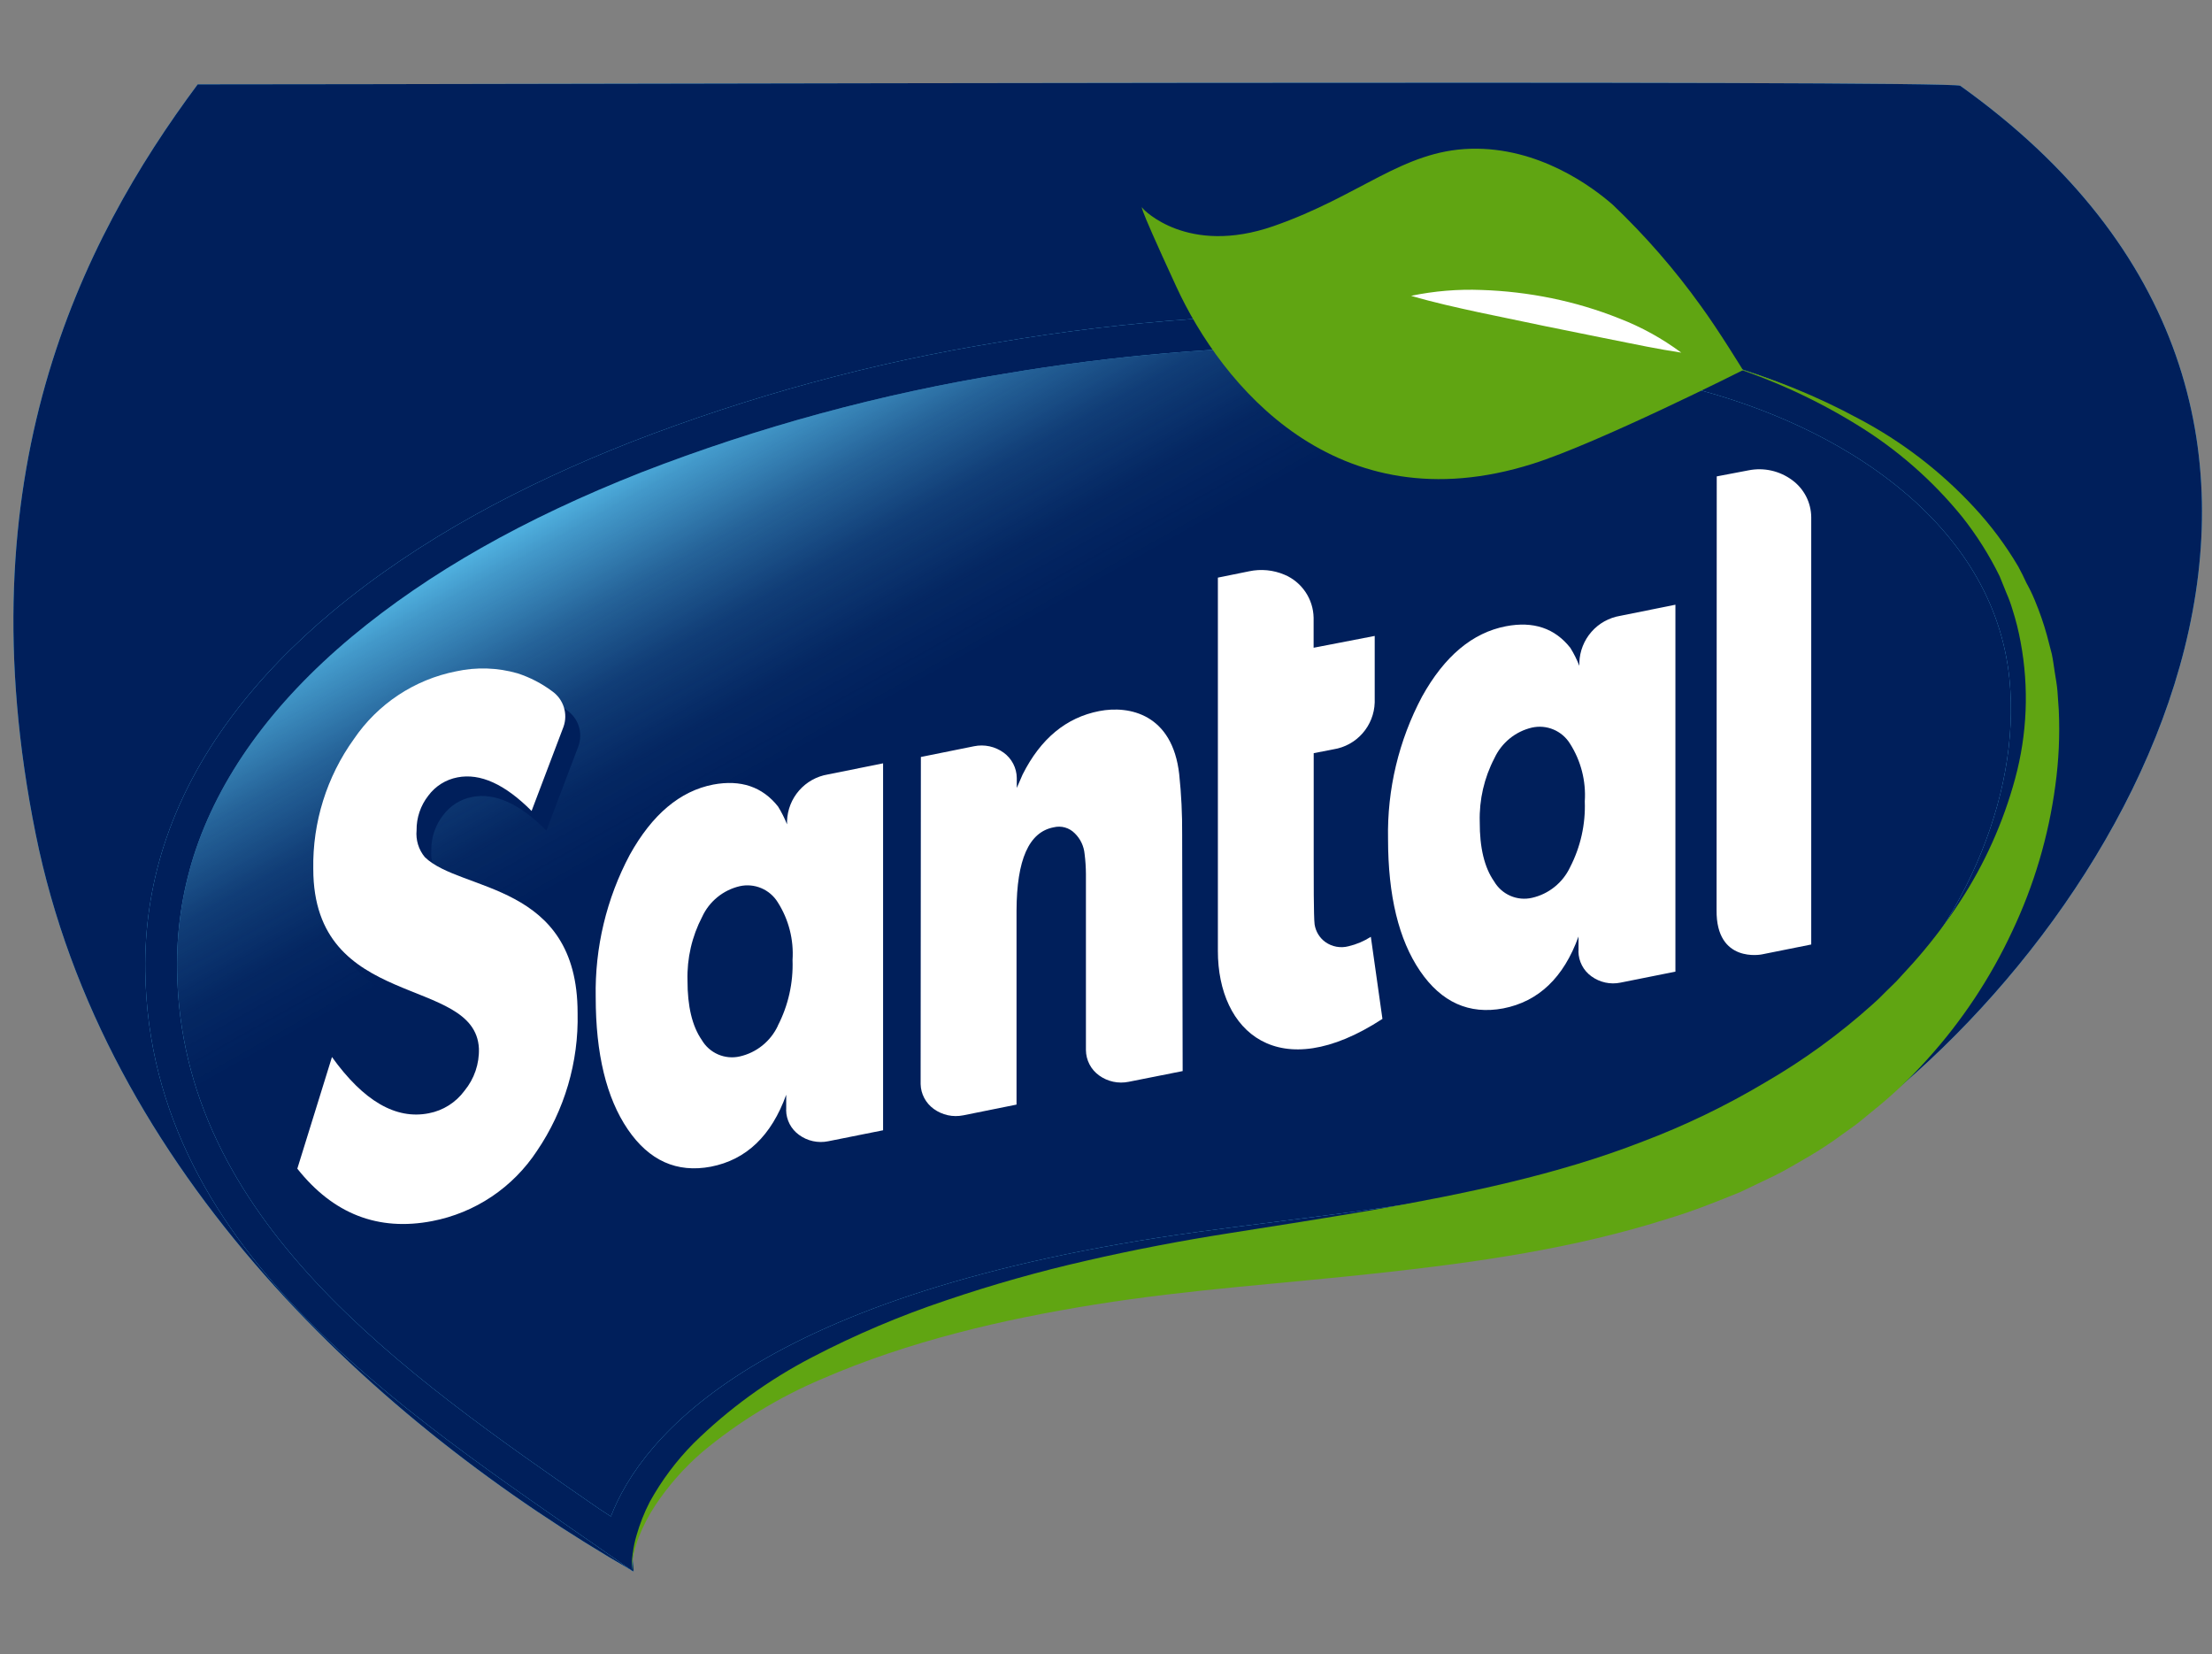 <?xml version="1.0" encoding="UTF-8"?>
<svg xmlns="http://www.w3.org/2000/svg" width="107" height="80" viewBox="0 0 107 80" fill="none">
  <rect x="0" y="0" width="107" height="80" fill="#808080" stroke="none"/>
  <g clip-path="url(#clip0_12869_206)">
    <path d="M9.563 4.08C3.881 11.711 -1.773 23.009 1.727 40.34C5.032 56.712 18.252 68.88 30.628 75.992C31.026 76.212 25.81 62.538 62.229 58.102C70.659 57.076 83.382 58.956 89.366 54.58C103.586 44.169 116.818 19.838 94.822 4.148C94.412 3.861 25.002 4.08 9.563 4.08Z" fill="#5BC5F2"></path>
    <path d="M9.563 4.08C3.881 11.711 -1.773 23.009 1.727 40.34C5.032 56.712 18.252 68.88 30.628 75.992C31.026 76.212 25.81 62.538 62.229 58.102C70.659 57.076 83.382 58.956 89.366 54.58C103.586 44.169 116.818 19.838 94.822 4.148C94.412 3.861 25.002 4.08 9.563 4.08Z" fill="#001F5B"></path>
    <path d="M7.027 46.965C7.222 60.913 20.366 68.792 30.628 76C30.357 75.808 30.329 64.927 58.195 61.125C69.214 59.619 81.53 58.937 90.422 51.305C95.427 47.008 99.182 40.124 98.784 33.335C98.286 24.997 90.86 19.806 83.477 17.618C78.129 16.02 72.515 15.381 66.952 15.222C60.725 15.062 54.498 15.505 48.356 16.543C42.239 17.529 36.242 19.158 30.465 21.403C25.324 23.432 20.319 26.04 16.058 29.598C12.45 32.612 9.356 36.41 7.911 40.951C7.294 42.894 6.995 44.925 7.027 46.965Z" fill="#5BC5F2"></path>
    <path d="M7.027 46.965C7.222 60.913 20.366 68.792 30.628 76C30.357 75.808 30.329 64.927 58.195 61.125C69.214 59.619 81.53 58.937 90.422 51.305C95.427 47.008 99.182 40.124 98.784 33.335C98.286 24.997 90.86 19.806 83.477 17.618C78.129 16.02 72.515 15.381 66.952 15.222C60.725 15.062 54.498 15.505 48.356 16.543C42.239 17.529 36.242 19.158 30.465 21.403C25.324 23.432 20.319 26.04 16.058 29.598C12.45 32.612 9.356 36.41 7.911 40.951C7.294 42.894 6.995 44.925 7.027 46.965Z" fill="#001F5B"></path>
    <path d="M28.972 72.965C19.486 66.404 8.735 58.968 8.568 46.945C8.534 45.071 8.803 43.205 9.364 41.418C10.579 37.596 13.159 34.018 17.03 30.784C20.749 27.693 25.32 25.093 31.034 22.841C36.711 20.641 42.602 19.043 48.611 18.073C53.835 17.194 59.122 16.747 64.419 16.735C65.248 16.735 66.084 16.735 66.908 16.771C73.052 16.943 78.328 17.706 83.039 19.099C85.711 19.898 89.55 21.439 92.671 24.291C95.499 26.89 97.052 29.961 97.247 33.407C97.593 39.182 94.523 45.739 89.426 50.111C81.936 56.544 71.774 57.822 61.95 59.06C60.648 59.224 59.298 59.396 57.992 59.572C36.649 62.487 31.018 69.531 29.549 73.341L28.972 72.965Z" fill="#5BC5F2"></path>
    <path d="M28.972 72.965C19.486 66.404 8.735 58.968 8.568 46.945C8.534 45.071 8.803 43.205 9.364 41.418C10.579 37.596 13.159 34.018 17.03 30.784C20.749 27.693 25.32 25.093 31.034 22.841C36.711 20.641 42.602 19.043 48.611 18.073C53.835 17.194 59.122 16.747 64.419 16.735C65.248 16.735 66.084 16.735 66.908 16.771C73.052 16.943 78.328 17.706 83.039 19.099C85.711 19.898 89.55 21.439 92.671 24.291C95.499 26.89 97.052 29.961 97.247 33.407C97.593 39.182 94.523 45.739 89.426 50.111C81.936 56.544 71.774 57.822 61.95 59.06C60.648 59.224 59.298 59.396 57.992 59.572C36.649 62.487 31.018 69.531 29.549 73.341L28.972 72.965Z" fill="url(#paint0_linear_12869_206)"></path>
    <path fill-rule="evenodd" clip-rule="evenodd" d="M55.297 10.102C55.297 10.102 57.419 12.394 61.612 10.933C65.805 9.471 67.836 7.291 71.129 7.195C74.422 7.099 77.01 9.024 78.018 9.906C79.588 11.401 81.015 13.04 82.278 14.802C83.131 15.968 84.313 17.901 84.313 17.901C84.313 17.901 77.297 21.435 74.147 22.429C64.591 25.456 59.067 18.556 56.905 13.872C54.743 9.188 55.297 10.102 55.297 10.102Z" fill="#60A512"></path>
    <path d="M81.327 17.055C80.184 16.879 79.101 16.655 78.014 16.436L74.776 15.781L71.539 15.106C70.452 14.87 69.365 14.631 68.258 14.307C69.378 14.074 70.523 13.979 71.666 14.024C72.805 14.061 73.939 14.194 75.055 14.423C76.173 14.651 77.269 14.978 78.328 15.401C79.398 15.814 80.407 16.37 81.327 17.055Z" fill="white"></path>
    <path d="M30.636 76C30.565 75.715 30.555 75.418 30.608 75.129C30.644 74.837 30.704 74.549 30.787 74.267C30.947 73.702 31.163 73.155 31.432 72.633C32.005 71.597 32.718 70.644 33.551 69.802C35.24 68.141 37.168 66.741 39.269 65.649C41.362 64.558 43.538 63.634 45.776 62.886C47.998 62.132 50.257 61.494 52.545 60.973C54.831 60.446 57.152 60.003 59.454 59.643C61.755 59.284 64.045 58.92 66.315 58.537C70.842 57.738 75.318 56.824 79.455 55.211C81.502 54.438 83.476 53.487 85.357 52.367C87.222 51.291 88.97 50.022 90.573 48.582C90.776 48.406 90.971 48.218 91.158 48.023L91.736 47.456C92.094 47.056 92.48 46.657 92.819 46.258C93.532 45.431 94.189 44.557 94.786 43.642C95.994 41.801 96.903 39.779 97.478 37.652C98.061 35.505 98.152 33.254 97.745 31.067C97.647 30.526 97.514 29.993 97.346 29.47C97.265 29.197 97.167 28.931 97.052 28.671C96.944 28.411 96.845 28.148 96.729 27.872C96.231 26.856 95.626 25.896 94.925 25.009C93.477 23.223 91.732 21.701 89.769 20.509C87.792 19.295 85.673 18.331 83.461 17.637C85.702 18.268 87.867 19.145 89.916 20.253C92.002 21.354 93.887 22.802 95.491 24.534C96.305 25.409 97.022 26.37 97.629 27.401C97.776 27.665 97.904 27.936 98.027 28.2C98.176 28.466 98.309 28.741 98.425 29.022C98.659 29.582 98.858 30.155 99.019 30.739L99.25 31.626C99.314 31.926 99.349 32.225 99.397 32.529C99.445 32.832 99.501 33.132 99.525 33.435L99.588 34.346C99.644 35.566 99.588 36.789 99.421 37.999C99.094 40.439 98.392 42.812 97.338 45.036C96.288 47.29 94.907 49.373 93.241 51.217C92.409 52.149 91.499 53.008 90.521 53.785C90.278 53.981 90.047 54.184 89.796 54.376L89.04 54.919C88.539 55.286 88.019 55.628 87.483 55.941C86.945 56.249 86.416 56.572 85.862 56.848L84.194 57.647C83.059 58.11 81.92 58.565 80.761 58.916C76.126 60.398 71.404 61.053 66.757 61.564C62.11 62.075 57.502 62.363 52.979 63.09C48.455 63.816 43.968 64.867 39.775 66.683C37.671 67.574 35.711 68.771 33.957 70.237C33.093 70.986 32.333 71.849 31.699 72.801C31.382 73.282 31.115 73.795 30.903 74.331C30.799 74.6 30.716 74.876 30.652 75.157C30.589 75.434 30.584 75.721 30.636 76Z" fill="#60A512"></path>
    <path d="M83.756 23.967L85.305 23.672C85.667 23.601 86.041 23.606 86.401 23.687C86.762 23.768 87.102 23.923 87.399 24.143C87.687 24.351 87.922 24.624 88.083 24.941C88.244 25.258 88.328 25.608 88.327 25.964V46.633L85.938 47.112C85.938 47.112 83.716 47.568 83.744 44.972L83.756 23.967Z" fill="#001F5B"></path>
    <path d="M45.262 37.544L47.834 37.025C48.081 36.975 48.336 36.977 48.582 37.03C48.828 37.084 49.06 37.188 49.264 37.337C49.458 37.476 49.616 37.659 49.726 37.872C49.836 38.084 49.895 38.319 49.897 38.559V39.042L50.18 38.391C51.048 36.658 52.283 35.636 53.887 35.324C55.352 35.041 57.423 35.48 57.749 38.375C57.856 39.344 57.906 40.319 57.897 41.294L57.921 52.735L55.324 53.262C55.078 53.313 54.824 53.312 54.577 53.259C54.331 53.206 54.099 53.103 53.895 52.955C53.701 52.815 53.543 52.632 53.432 52.419C53.322 52.207 53.264 51.972 53.262 51.733V43.207C53.26 42.882 53.239 42.558 53.198 42.236C53.165 41.858 52.998 41.504 52.728 41.238C52.597 41.104 52.433 41.007 52.253 40.955C52.073 40.904 51.883 40.901 51.701 40.947C50.506 41.178 49.917 42.504 49.905 44.988V54.356L47.333 54.875C47.086 54.926 46.831 54.925 46.585 54.871C46.339 54.817 46.106 54.713 45.903 54.564C45.709 54.425 45.55 54.243 45.44 54.031C45.33 53.819 45.272 53.585 45.27 53.346L45.262 37.544Z" fill="#001F5B"></path>
    <path d="M16.775 52.044C18.301 54.174 19.862 55.08 21.457 54.764C22.148 54.633 22.764 54.245 23.182 53.677C23.653 53.102 23.897 52.373 23.867 51.629C23.687 48.063 15.859 49.836 15.859 42.943C15.821 40.692 16.51 38.489 17.822 36.662C18.976 34.964 20.749 33.789 22.76 33.391C23.746 33.175 24.771 33.208 25.742 33.487C26.345 33.681 26.913 33.972 27.422 34.35C27.695 34.537 27.898 34.811 27.998 35.127C28.099 35.443 28.091 35.784 27.976 36.095L26.431 40.168C25.141 38.87 23.938 38.327 22.847 38.543C22.279 38.648 21.772 38.967 21.43 39.433C21.058 39.909 20.858 40.498 20.864 41.102C20.821 41.571 20.964 42.037 21.262 42.4C22.975 44.101 28.645 43.614 28.645 49.924C28.695 52.306 27.999 54.644 26.654 56.608C26.078 57.486 25.333 58.239 24.463 58.822C23.592 59.406 22.613 59.809 21.585 60.007C18.978 60.51 16.804 59.665 15.062 57.471L16.775 52.044Z" fill="#001F5B"></path>
    <path d="M77.066 46.953C77.07 47.187 77.129 47.418 77.238 47.626C77.346 47.833 77.501 48.013 77.691 48.151C77.893 48.297 78.122 48.401 78.366 48.454C78.609 48.508 78.861 48.511 79.105 48.462L81.757 47.927V30.181L79.085 30.72C78.544 30.805 78.05 31.077 77.687 31.488C77.323 31.899 77.114 32.423 77.094 32.972V33.152C76.974 32.85 76.828 32.56 76.656 32.285C75.899 31.335 74.852 30.983 73.526 31.239C71.933 31.55 70.571 32.684 69.484 34.641C68.358 36.756 67.791 39.125 67.84 41.522C67.84 44.265 68.35 46.401 69.385 47.911C70.42 49.42 71.774 50.035 73.411 49.72C75.123 49.392 76.336 48.233 77.05 46.242V46.953H77.066ZM76.668 42.871C76.494 43.244 76.237 43.572 75.918 43.83C75.598 44.088 75.224 44.27 74.824 44.361C74.473 44.44 74.107 44.405 73.777 44.261C73.447 44.118 73.171 43.873 72.989 43.562C72.523 42.895 72.296 41.937 72.3 40.687C72.269 39.617 72.513 38.557 73.008 37.608C73.181 37.24 73.436 36.917 73.753 36.663C74.07 36.409 74.44 36.231 74.836 36.143C75.188 36.068 75.553 36.104 75.883 36.247C76.213 36.39 76.49 36.633 76.676 36.941C77.206 37.773 77.457 38.752 77.393 39.737C77.418 40.827 77.167 41.905 76.664 42.871H76.668Z" fill="#001F5B"></path>
    <path d="M38.739 54.624C38.744 54.858 38.803 55.089 38.911 55.297C39.02 55.505 39.175 55.684 39.365 55.822C39.566 55.968 39.796 56.072 40.039 56.126C40.282 56.179 40.534 56.182 40.778 56.133L43.43 55.598V37.852L40.758 38.391C40.218 38.477 39.723 38.748 39.36 39.159C38.997 39.57 38.787 40.094 38.767 40.643V40.807C38.654 40.506 38.514 40.216 38.349 39.94C37.593 38.986 36.545 38.639 35.219 38.894C33.607 39.206 32.265 40.34 31.178 42.296C30.051 44.411 29.485 46.78 29.533 49.177C29.533 51.922 30.048 54.051 31.078 55.566C32.121 57.088 33.467 57.691 35.104 57.375C36.816 57.045 38.029 55.886 38.743 53.897V54.608L38.739 54.624ZM38.341 50.543C38.167 50.915 37.911 51.242 37.591 51.5C37.272 51.757 36.897 51.938 36.498 52.028C36.147 52.109 35.779 52.075 35.449 51.931C35.119 51.787 34.843 51.541 34.662 51.229C34.196 50.563 33.969 49.604 33.973 48.354C33.942 47.284 34.186 46.224 34.682 45.275C34.852 44.906 35.104 44.58 35.418 44.324C35.733 44.067 36.102 43.886 36.498 43.794C36.846 43.717 37.21 43.75 37.54 43.889C37.869 44.028 38.148 44.265 38.337 44.569C38.866 45.401 39.117 46.38 39.054 47.364C39.09 48.468 38.843 49.562 38.337 50.543H38.341Z" fill="#001F5B"></path>
    <path d="M67.581 50.211L67.023 46.246C66.691 46.454 66.326 46.607 65.944 46.697C65.753 46.748 65.553 46.757 65.358 46.722C65.163 46.687 64.979 46.608 64.817 46.493C64.54 46.29 64.353 45.984 64.3 45.643C64.252 45.299 64.256 43.247 64.256 42.524V37.361L65.216 37.173C65.758 37.088 66.254 36.815 66.617 36.403C66.981 35.99 67.189 35.463 67.207 34.913V31.694L64.248 32.265V30.812C64.24 30.364 64.101 29.93 63.85 29.56C63.599 29.191 63.246 28.902 62.834 28.731C62.298 28.498 61.701 28.441 61.13 28.567L59.617 28.871V46.925C59.625 50.83 62.568 53.486 67.581 50.211Z" fill="#001F5B"></path>
    <path d="M83.043 23.04L84.592 22.745C84.955 22.674 85.328 22.679 85.689 22.76C86.049 22.841 86.389 22.997 86.687 23.216C86.97 23.422 87.201 23.691 87.363 24.002C87.524 24.314 87.61 24.658 87.614 25.009V45.679L85.225 46.158C85.225 46.158 83.007 46.613 83.035 44.017L83.043 23.04Z" fill="white"></path>
    <path d="M44.545 36.61L47.117 36.091C47.365 36.04 47.62 36.042 47.867 36.095C48.114 36.149 48.347 36.254 48.551 36.402C48.744 36.542 48.902 36.726 49.012 36.938C49.122 37.15 49.181 37.385 49.184 37.624V38.108L49.467 37.457C50.338 35.724 51.573 34.701 53.174 34.39C54.639 34.106 56.714 34.545 57.041 37.441C57.144 38.41 57.191 39.385 57.184 40.36L57.208 51.801L54.596 52.32C54.349 52.37 54.095 52.369 53.849 52.316C53.603 52.263 53.37 52.16 53.166 52.012C52.972 51.873 52.813 51.69 52.702 51.478C52.591 51.265 52.532 51.03 52.529 50.79V42.273C52.527 41.948 52.506 41.624 52.465 41.302C52.431 40.923 52.263 40.569 51.992 40.304C51.861 40.17 51.698 40.072 51.519 40.021C51.339 39.97 51.149 39.967 50.968 40.012C49.773 40.24 49.18 41.57 49.172 44.053V53.422L46.596 53.941C46.349 53.991 46.094 53.99 45.848 53.936C45.602 53.882 45.37 53.778 45.166 53.63C44.976 53.492 44.819 53.313 44.709 53.105C44.599 52.897 44.539 52.667 44.533 52.431L44.545 36.61Z" fill="white"></path>
    <path d="M16.058 51.122C17.587 53.251 19.149 54.158 20.745 53.841C21.436 53.709 22.052 53.319 22.469 52.751C22.942 52.177 23.19 51.45 23.166 50.706C22.987 47.136 15.154 48.913 15.154 42.021C15.116 39.769 15.806 37.565 17.121 35.739C18.275 34.041 20.049 32.866 22.059 32.469C23.044 32.253 24.068 32.286 25.037 32.565C25.638 32.76 26.203 33.053 26.71 33.431C26.976 33.618 27.174 33.887 27.273 34.197C27.372 34.507 27.368 34.841 27.259 35.148L25.714 39.221C24.424 37.925 23.23 37.383 22.131 37.596C21.565 37.703 21.06 38.019 20.717 38.483C20.344 38.959 20.144 39.55 20.151 40.156C20.129 40.388 20.153 40.622 20.221 40.845C20.29 41.068 20.401 41.275 20.55 41.454C22.286 43.151 27.94 42.652 27.94 48.989C27.995 51.363 27.309 53.695 25.977 55.658C25.401 56.535 24.656 57.288 23.786 57.872C22.915 58.456 21.937 58.858 20.908 59.056C18.296 59.559 16.12 58.714 14.382 56.521L16.058 51.122Z" fill="white"></path>
    <path d="M76.353 46.018C76.357 46.253 76.415 46.484 76.524 46.692C76.632 46.9 76.788 47.079 76.978 47.216C77.179 47.363 77.408 47.466 77.651 47.519C77.894 47.572 78.145 47.574 78.388 47.523L81.044 46.992V29.246L78.368 29.785C77.831 29.875 77.341 30.148 76.982 30.559C76.623 30.969 76.416 31.492 76.397 32.037V32.201C76.279 31.9 76.133 31.61 75.963 31.335C75.212 30.381 74.172 30.033 72.845 30.288C71.226 30.6 69.873 31.734 68.787 33.691C67.663 35.806 67.096 38.175 67.143 40.571C67.143 43.316 67.659 45.446 68.692 46.961C69.725 48.475 71.065 49.078 72.714 48.77C74.426 48.437 75.641 47.277 76.357 45.291V46.002L76.353 46.018ZM75.951 41.937C75.777 42.309 75.52 42.636 75.2 42.893C74.881 43.151 74.507 43.332 74.107 43.422C73.757 43.503 73.389 43.469 73.059 43.325C72.729 43.181 72.453 42.936 72.272 42.624C71.805 41.956 71.573 40.997 71.579 39.748C71.549 38.678 71.793 37.619 72.288 36.67C72.459 36.3 72.712 35.975 73.027 35.718C73.342 35.461 73.712 35.28 74.107 35.188C74.456 35.111 74.819 35.144 75.148 35.283C75.477 35.422 75.755 35.659 75.943 35.963C76.474 36.794 76.725 37.774 76.66 38.758C76.701 39.861 76.457 40.956 75.951 41.937Z" fill="white"></path>
    <path d="M38.027 53.689C38.03 53.924 38.089 54.155 38.197 54.363C38.306 54.571 38.462 54.75 38.652 54.887C38.852 55.034 39.081 55.137 39.324 55.19C39.567 55.243 39.818 55.245 40.062 55.195L42.717 54.664V36.917L40.041 37.456C39.504 37.546 39.015 37.82 38.656 38.23C38.296 38.641 38.09 39.163 38.071 39.709V39.868C37.951 39.569 37.806 39.28 37.636 39.006C36.88 38.05 35.835 37.696 34.503 37.944C32.894 38.255 31.547 39.389 30.461 41.346C29.336 43.461 28.77 45.83 28.816 48.226C28.816 50.968 29.333 53.098 30.365 54.616C31.398 56.133 32.739 56.736 34.387 56.425C36.099 56.092 37.314 54.932 38.031 52.946V53.657L38.027 53.689ZM37.629 49.608C37.454 49.98 37.197 50.307 36.878 50.564C36.558 50.822 36.184 51.003 35.785 51.093C35.433 51.174 35.066 51.139 34.735 50.996C34.404 50.852 34.127 50.607 33.945 50.295C33.483 49.627 33.254 48.667 33.256 47.416C33.227 46.347 33.471 45.288 33.965 44.341C34.136 43.971 34.388 43.645 34.704 43.389C35.019 43.132 35.389 42.951 35.785 42.859C36.133 42.782 36.497 42.815 36.825 42.954C37.154 43.093 37.432 43.33 37.62 43.634C38.151 44.465 38.402 45.445 38.337 46.429C38.376 47.533 38.131 48.628 37.624 49.608H37.629Z" fill="white"></path>
    <path d="M66.872 49.277L66.311 45.307C65.981 45.519 65.617 45.673 65.236 45.763C65.044 45.814 64.844 45.822 64.649 45.787C64.455 45.752 64.27 45.674 64.109 45.559C63.971 45.459 63.853 45.332 63.765 45.186C63.676 45.04 63.617 44.877 63.591 44.708C63.543 44.365 63.547 42.312 63.547 41.59V36.426L64.507 36.239C65.049 36.153 65.545 35.881 65.908 35.468C66.272 35.056 66.48 34.529 66.498 33.978V30.756L63.543 31.327V29.877C63.535 29.43 63.396 28.994 63.145 28.624C62.894 28.254 62.541 27.965 62.13 27.793C61.592 27.565 60.997 27.508 60.425 27.629L58.912 27.936V45.99C58.908 49.896 61.855 52.551 66.872 49.277Z" fill="white"></path>
  </g>
  <defs>
    <linearGradient id="paint0_linear_12869_206" x1="47.352" y1="31.399" x2="38.934" y2="16.404" gradientUnits="userSpaceOnUse">
      <stop stop-color="#001F5B"></stop>
      <stop offset="0.2" stop-color="#001F5B" stop-opacity="0.95"></stop>
      <stop offset="0.42" stop-color="#001F5B" stop-opacity="0.82"></stop>
      <stop offset="0.63" stop-color="#001F5B" stop-opacity="0.59"></stop>
      <stop offset="0.85" stop-color="#001F5B" stop-opacity="0.27"></stop>
      <stop offset="1" stop-color="#001F5B" stop-opacity="0"></stop>
    </linearGradient>
    <clipPath id="clip0_12869_206">
      <rect width="106.036" height="72" fill="white" transform="translate(0.648 4)"></rect>
    </clipPath>
  </defs>
</svg>
